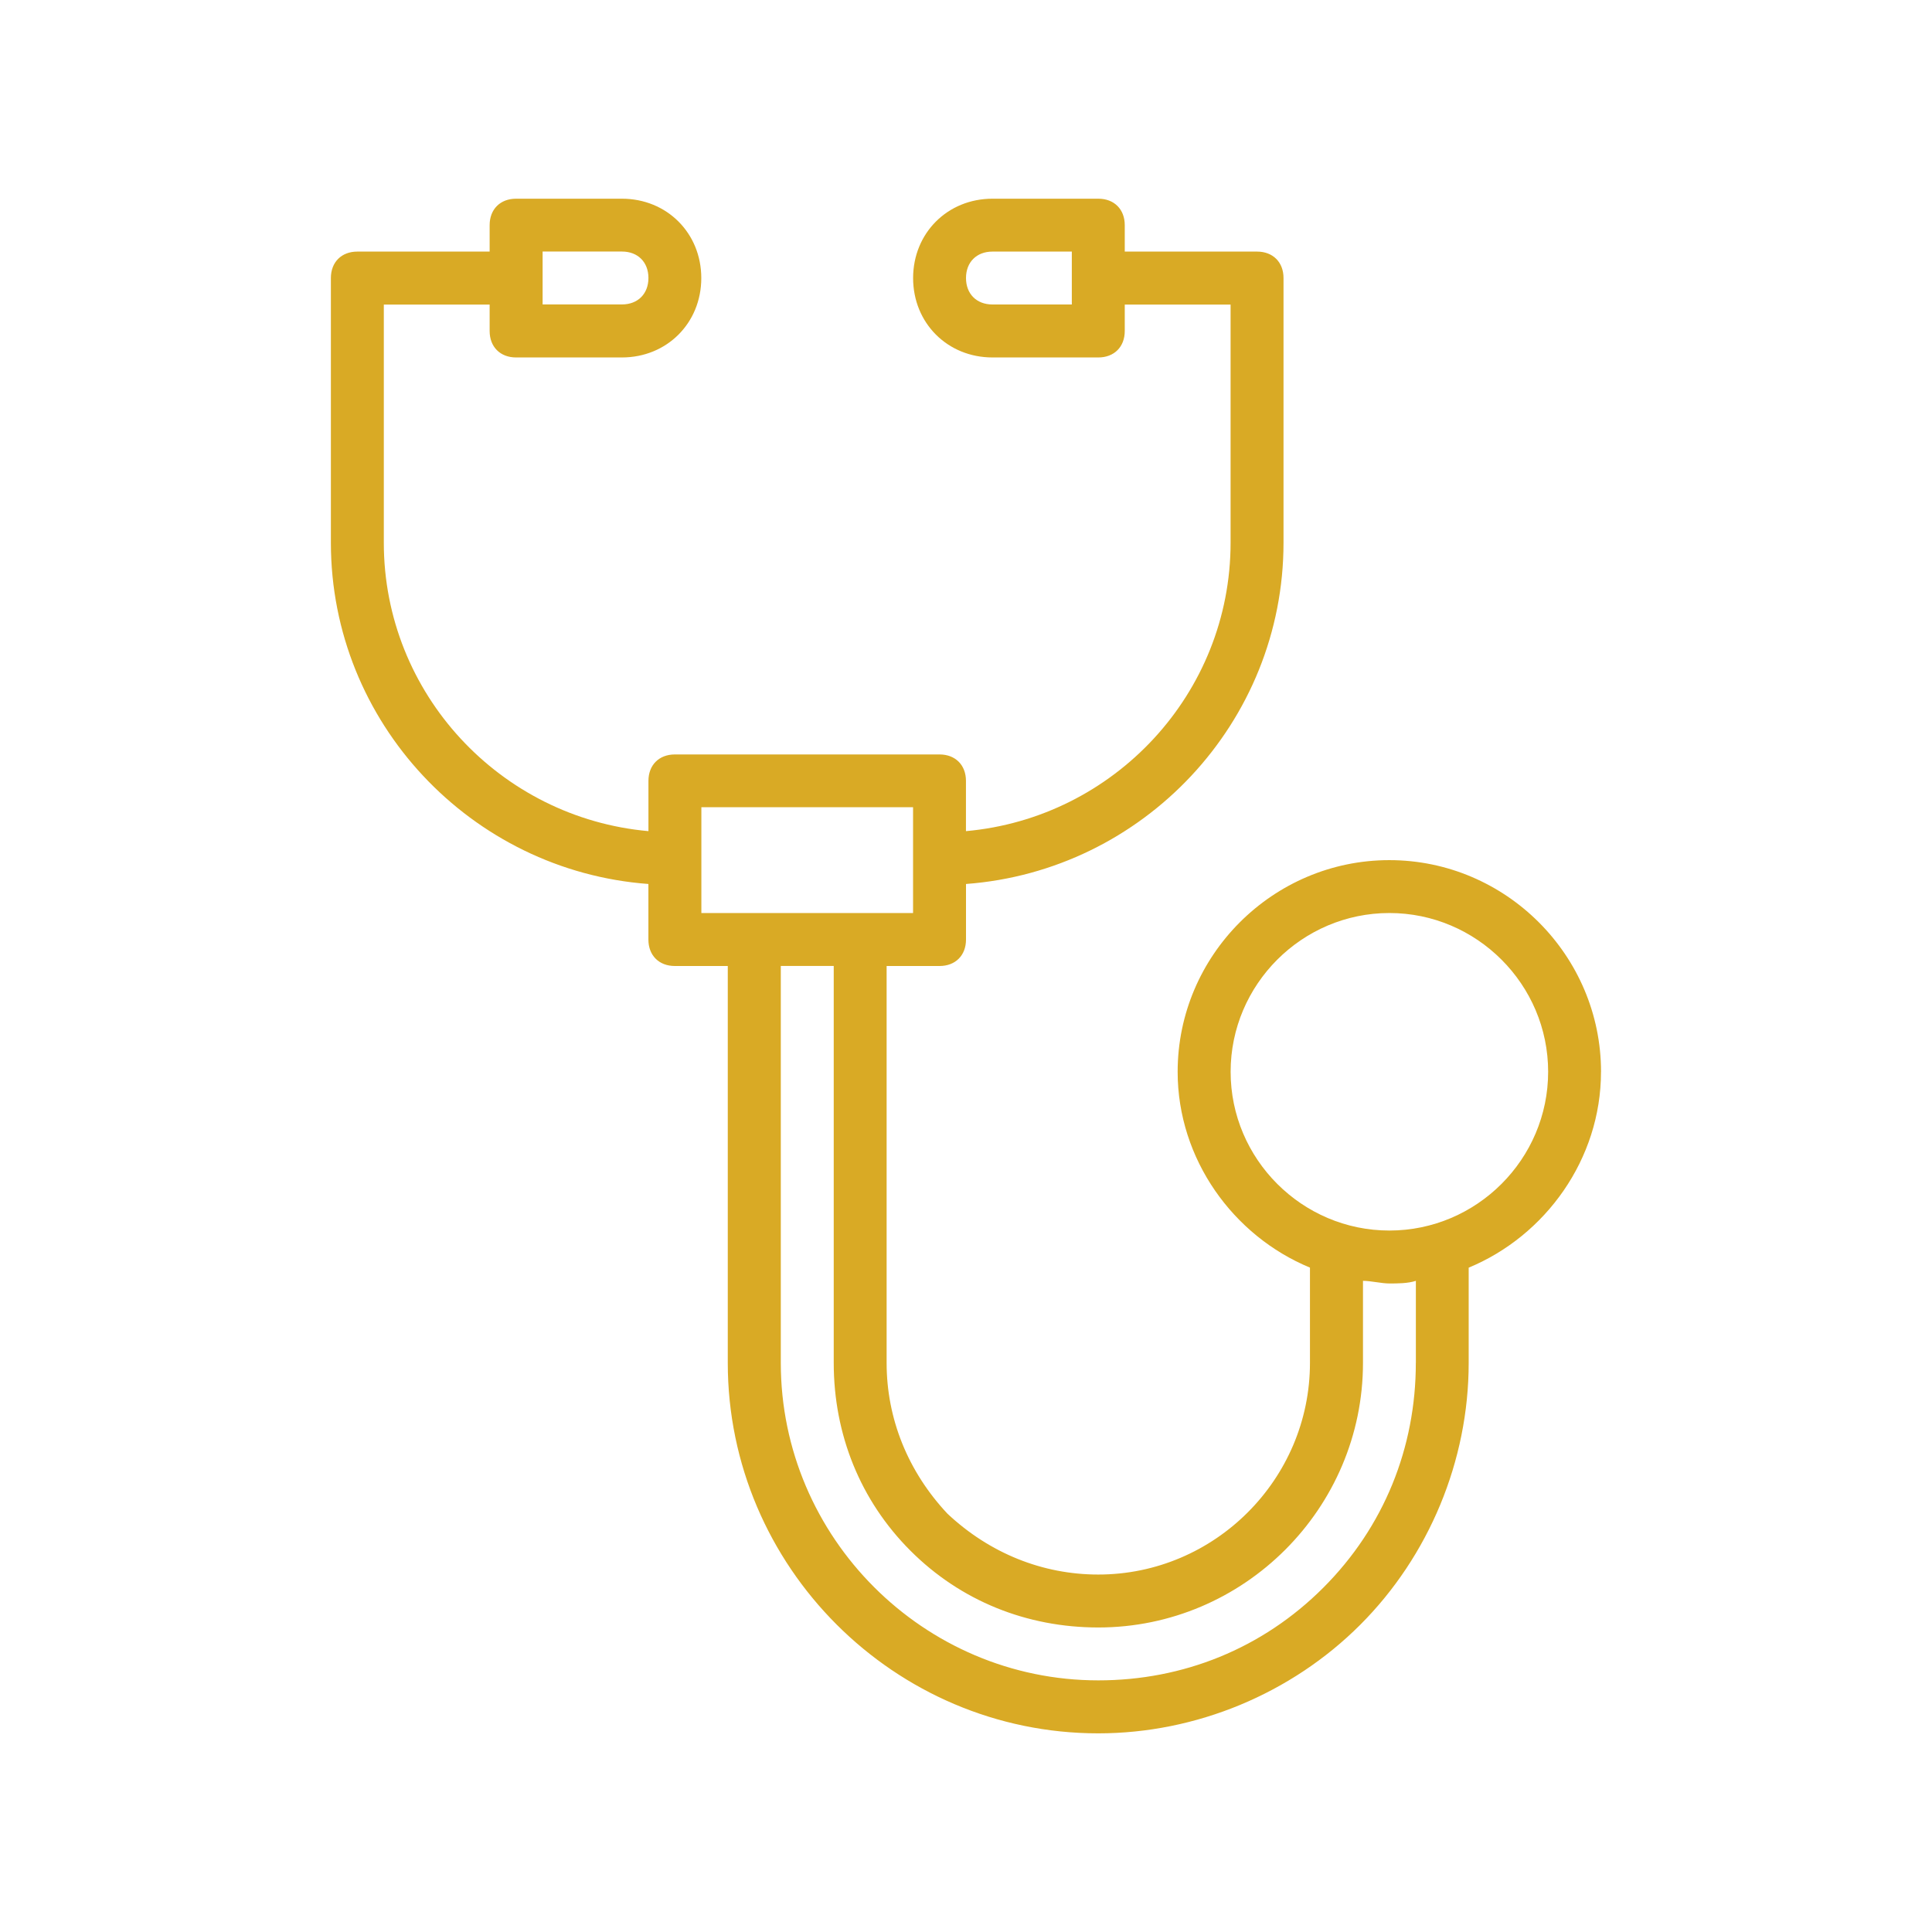 <?xml version="1.0" encoding="UTF-8"?>
<svg id="Calque_1" data-name="Calque 1" xmlns="http://www.w3.org/2000/svg" viewBox="0 0 425.2 425.2">
  <defs>
    <style>
      .cls-1 {
        fill: #d9aa25;
        stroke-width: 0px;
      }
    </style>
  </defs>
  <g id="stetoscope">
    <path class="cls-1" d="m352.36,235.89c0-25.62-20.96-46.59-46.59-46.59s-46.59,20.96-46.59,46.59c0,19.22,12.23,36.11,29.12,43.09v20.96c0,25.62-20.96,46.59-46.59,46.59-12.23,0-23.88-4.66-33.19-13.39-8.74-9.32-13.39-20.96-13.39-33.19v-87.35h11.65c3.49,0,5.82-2.33,5.82-5.82v-12.23c39.02-2.91,69.88-35.52,69.88-75.12v-58.24c0-3.49-2.33-5.82-5.82-5.82h-29.12v-5.82c0-3.49-2.33-5.82-5.82-5.82h-23.29c-9.9,0-17.47,7.57-17.47,17.47s7.57,17.47,17.47,17.47h23.29c3.49,0,5.82-2.33,5.82-5.82v-5.82h23.29v52.41c0,33.19-25.62,60.56-58.24,63.48v-11.06c0-3.49-2.33-5.82-5.82-5.82h-58.24c-3.49,0-5.82,2.33-5.82,5.82v11.06c-32.61-2.91-58.24-30.28-58.24-63.48v-52.41h23.29v5.82c0,3.49,2.33,5.82,5.82,5.82h23.29c9.9,0,17.47-7.57,17.47-17.47s-7.57-17.47-17.47-17.47h-23.29c-3.49,0-5.82,2.33-5.82,5.82v5.82h-29.12c-3.49,0-5.82,2.33-5.82,5.82v58.24c0,39.6,30.86,72.21,69.88,75.12v12.23c0,3.49,2.33,5.82,5.82,5.82h11.65v87.35c0,44.84,36.69,81.53,81.53,81.53,21.55,0,42.51-8.74,57.65-23.88,15.14-15.14,23.88-36.11,23.88-57.65v-20.96c16.89-6.99,29.12-23.88,29.12-43.09Zm-116.47-168.88h-17.47c-3.49,0-5.82-2.33-5.82-5.82s2.33-5.82,5.82-5.82h17.47v11.65Zm-116.47-11.65h17.47c3.49,0,5.82,2.33,5.82,5.82s-2.33,5.82-5.82,5.82h-17.47v-11.65Zm34.94,122.29h46.59v23.29h-46.59v-23.29Zm157.24,122.29c0,18.64-6.99,36.11-20.38,49.5-13.39,13.39-30.86,20.38-49.5,20.38-38.44,0-69.88-31.45-69.88-69.88v-87.35h11.65v87.35c0,15.72,5.82,30.28,16.89,41.35,11.06,11.06,25.62,16.89,41.35,16.89,32.03,0,58.24-26.21,58.24-58.24v-18.05c1.75,0,4.08.58,5.82.58s4.08,0,5.82-.58v18.05Zm-5.82-29.12c-19.22,0-34.94-15.72-34.94-34.94s15.72-34.94,34.94-34.94,34.94,15.72,34.94,34.94-15.72,34.94-34.94,34.94Z"/>
  </g>
</svg>